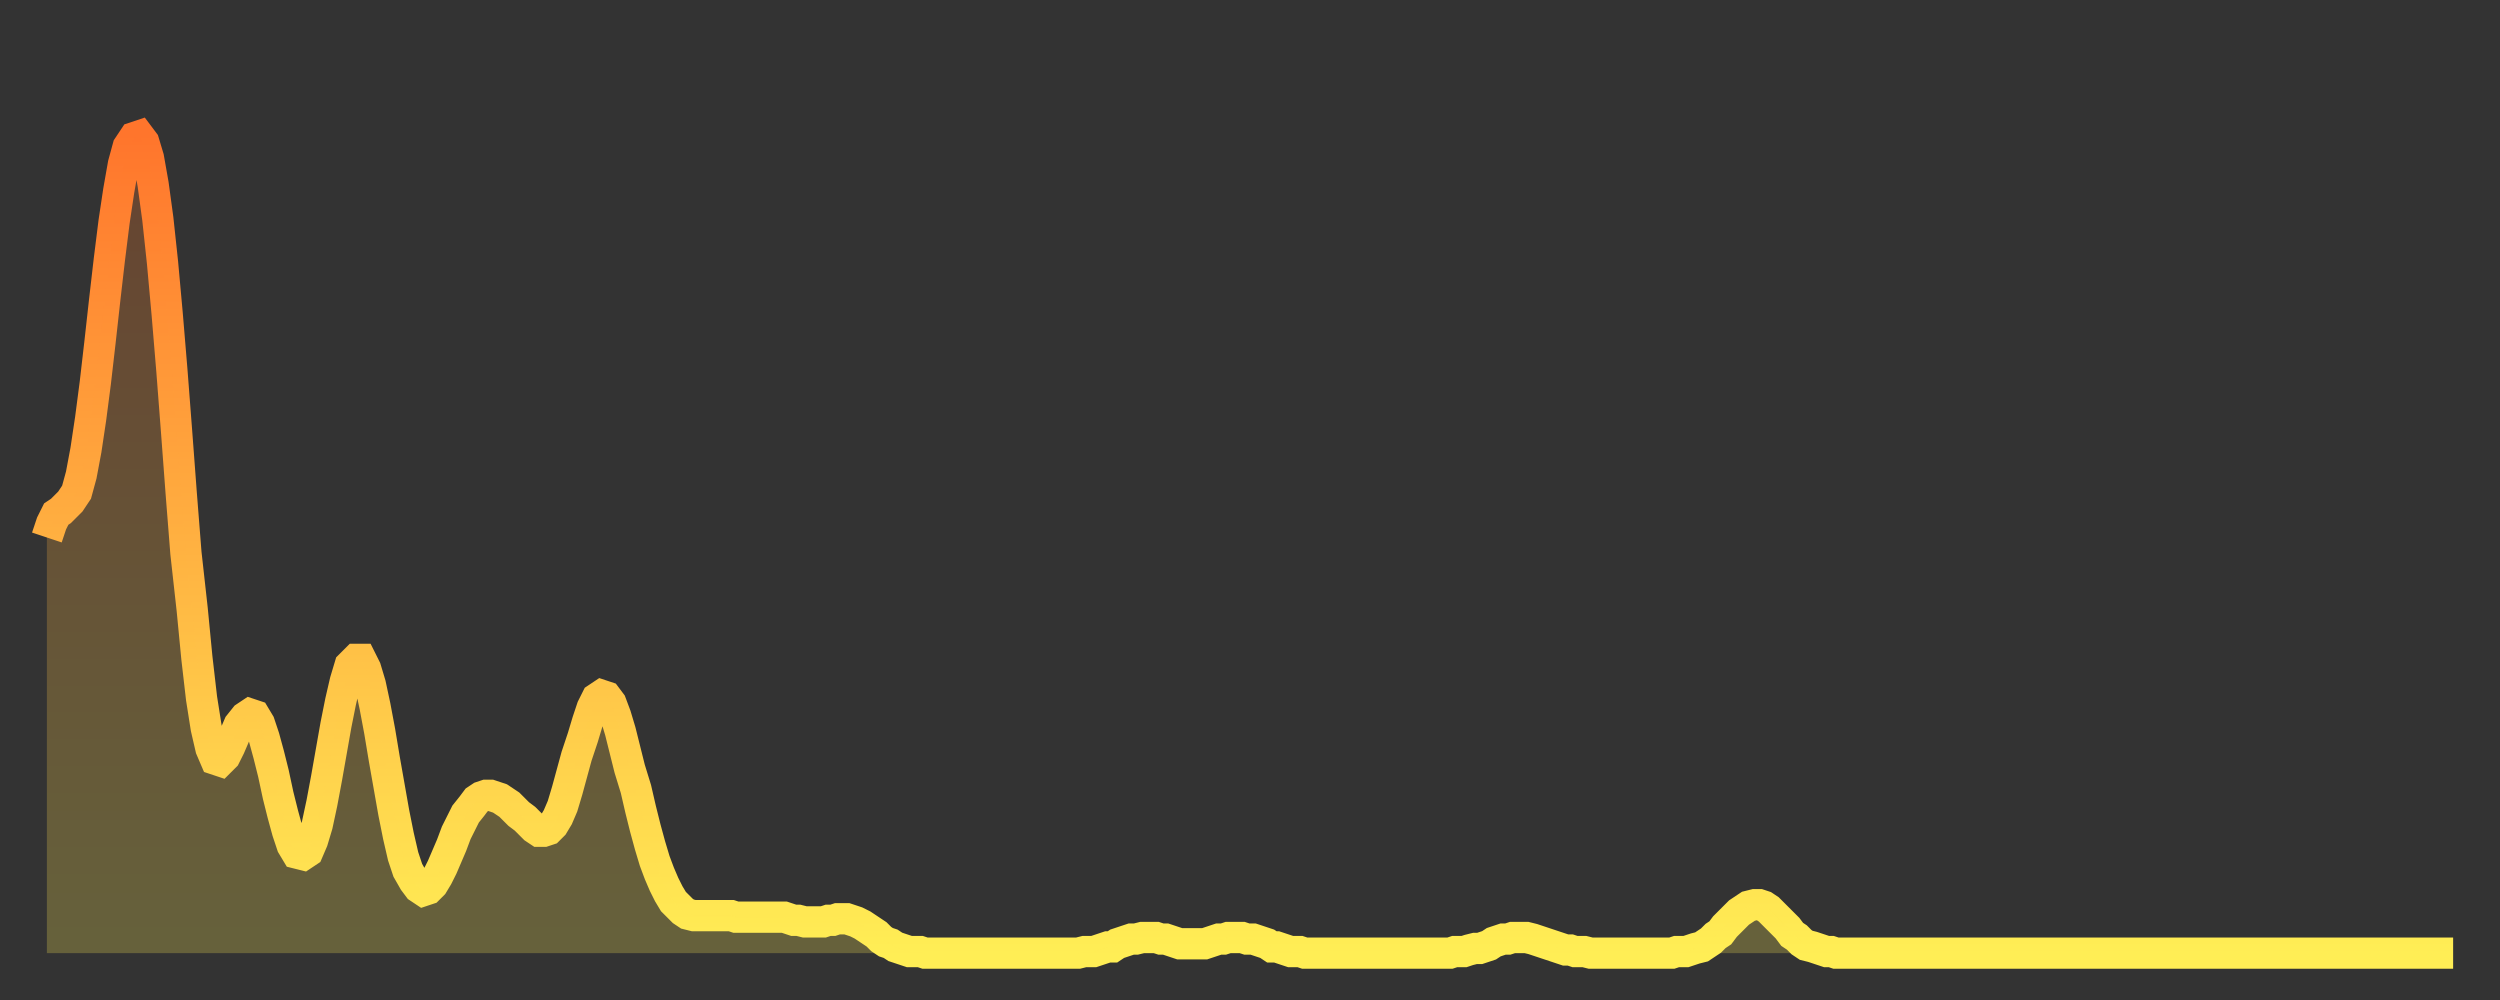<?xml version="1.0" encoding="utf-8" ?>
<svg baseProfile="full" height="64" version="1.1" width="160" xmlns="http://www.w3.org/2000/svg" xmlns:ev="http://www.w3.org/2001/xml-events" xmlns:xlink="http://www.w3.org/1999/xlink"><rect width="100%" height="100%" fill="#333333" stroke="none"/><defs><linearGradient id="id612340" x1="0" x2="0" y1="0" y2="1"><stop offset="0%" stop-color="#ff752c" /><stop offset="50%" stop-color="#ffb141" /><stop offset="100%" stop-color="#ffee55" /></linearGradient></defs><g transform="translate(3,3)"><g><path d="M 0.0 31.4 0.3 30.5 0.6 29.9 0.9 29.7 1.2 29.4 1.5 29.1 1.9 28.5 2.2 27.4 2.5 25.8 2.8 23.8 3.1 21.5 3.4 18.9 3.7 16.2 4.0 13.6 4.3 11.2 4.6 9.2 4.9 7.5 5.2 6.4 5.6 5.8 5.9 5.7 6.2 6.1 6.5 7.1 6.8 8.8 7.1 11.0 7.4 13.8 7.7 17.1 8.0 20.7 8.3 24.6 8.6 28.6 8.9 32.4 9.3 36.0 9.6 39.1 9.9 41.7 10.2 43.6 10.5 44.9 10.8 45.6 11.1 45.7 11.4 45.4 11.7 44.8 12.0 44.1 12.3 43.4 12.7 42.9 13.0 42.7 13.3 42.8 13.6 43.3 13.9 44.2 14.2 45.3 14.5 46.5 14.8 47.9 15.1 49.1 15.4 50.2 15.7 51.1 16.0 51.6 16.4 51.7 16.7 51.5 17.0 50.8 17.3 49.8 17.6 48.4 17.9 46.8 18.2 45.1 18.5 43.4 18.8 41.9 19.1 40.6 19.4 39.6 19.8 39.2 20.1 39.2 20.4 39.8 20.7 40.8 21.0 42.2 21.3 43.8 21.6 45.6 21.9 47.3 22.2 49.0 22.5 50.5 22.8 51.8 23.1 52.7 23.5 53.4 23.8 53.8 24.1 54.0 24.4 53.9 24.7 53.6 25.0 53.1 25.3 52.5 25.6 51.8 25.9 51.1 26.2 50.3 26.5 49.7 26.8 49.1 27.2 48.6 27.5 48.2 27.8 48.0 28.1 47.9 28.4 47.9 28.7 48.0 29.0 48.1 29.3 48.3 29.6 48.5 29.9 48.8 30.2 49.1 30.6 49.4 30.9 49.7 31.2 50.0 31.5 50.2 31.8 50.2 32.1 50.1 32.4 49.8 32.7 49.3 33.0 48.6 33.3 47.6 33.6 46.5 33.9 45.4 34.3 44.2 34.6 43.2 34.9 42.3 35.2 41.7 35.5 41.5 35.8 41.6 36.1 42.0 36.4 42.8 36.7 43.8 37.0 45.0 37.3 46.2 37.7 47.5 38.0 48.8 38.3 50.0 38.6 51.1 38.9 52.1 39.2 52.9 39.5 53.6 39.8 54.2 40.1 54.7 40.4 55.0 40.7 55.3 41.0 55.5 41.4 55.6 41.7 55.6 42.0 55.6 42.3 55.6 42.6 55.6 42.9 55.6 43.2 55.6 43.5 55.6 43.8 55.6 44.1 55.7 44.4 55.7 44.7 55.7 45.1 55.7 45.4 55.7 45.7 55.7 46.0 55.7 46.3 55.7 46.6 55.7 46.9 55.7 47.2 55.7 47.5 55.8 47.8 55.9 48.1 55.9 48.5 56.0 48.8 56.0 49.1 56.0 49.4 56.0 49.7 56.0 50.0 55.9 50.3 55.9 50.6 55.8 50.9 55.8 51.2 55.8 51.5 55.9 51.8 56.0 52.2 56.2 52.5 56.4 52.8 56.6 53.1 56.8 53.4 57.1 53.7 57.3 54.0 57.4 54.3 57.6 54.6 57.7 54.9 57.8 55.2 57.9 55.6 57.9 55.9 57.9 56.2 58.0 56.5 58.0 56.8 58.0 57.1 58.0 57.4 58.0 57.7 58.0 58.0 58.0 58.3 58.0 58.6 58.0 58.9 58.0 59.3 58.0 59.6 58.0 59.9 58.0 60.2 58.0 60.5 58.0 60.8 58.0 61.1 58.0 61.4 58.0 61.7 58.0 62.0 58.0 62.3 58.0 62.6 58.0 63.0 58.0 63.3 58.0 63.6 58.0 63.9 58.0 64.2 58.0 64.5 58.0 64.8 58.0 65.1 58.0 65.4 58.0 65.7 58.0 66.0 58.0 66.4 57.9 66.7 57.9 67.0 57.9 67.3 57.8 67.6 57.7 67.9 57.6 68.2 57.6 68.5 57.4 68.8 57.3 69.1 57.2 69.4 57.1 69.7 57.1 70.1 57.0 70.4 57.0 70.7 57.0 71.0 57.0 71.3 57.1 71.6 57.1 71.9 57.2 72.2 57.3 72.5 57.4 72.8 57.4 73.1 57.4 73.5 57.4 73.8 57.4 74.1 57.4 74.4 57.3 74.7 57.2 75.0 57.1 75.3 57.1 75.6 57.0 75.9 57.0 76.2 57.0 76.5 57.0 76.8 57.1 77.2 57.1 77.5 57.2 77.8 57.3 78.1 57.4 78.4 57.6 78.7 57.6 79.0 57.7 79.3 57.8 79.6 57.9 79.9 57.9 80.2 57.9 80.5 58.0 80.9 58.0 81.2 58.0 81.5 58.0 81.8 58.0 82.1 58.0 82.4 58.0 82.7 58.0 83.0 58.0 83.3 58.0 83.6 58.0 83.9 58.0 84.3 58.0 84.6 58.0 84.9 58.0 85.2 58.0 85.5 58.0 85.8 58.0 86.1 58.0 86.4 58.0 86.7 58.0 87.0 58.0 87.3 58.0 87.6 58.0 88.0 58.0 88.3 58.0 88.6 58.0 88.9 58.0 89.2 58.0 89.5 58.0 89.8 58.0 90.1 57.9 90.4 57.9 90.7 57.9 91.0 57.8 91.4 57.7 91.7 57.7 92.0 57.6 92.3 57.5 92.6 57.3 92.9 57.2 93.2 57.1 93.5 57.1 93.8 57.0 94.1 57.0 94.4 57.0 94.7 57.0 95.1 57.1 95.4 57.2 95.7 57.3 96.0 57.4 96.3 57.5 96.6 57.6 96.9 57.7 97.2 57.8 97.5 57.8 97.8 57.9 98.1 57.9 98.4 57.9 98.8 58.0 99.1 58.0 99.4 58.0 99.7 58.0 100.0 58.0 100.3 58.0 100.6 58.0 100.9 58.0 101.2 58.0 101.5 58.0 101.8 58.0 102.2 58.0 102.5 58.0 102.8 58.0 103.1 58.0 103.4 58.0 103.7 58.0 104.0 58.0 104.3 57.9 104.6 57.9 104.9 57.9 105.2 57.8 105.5 57.7 105.9 57.6 106.2 57.4 106.5 57.2 106.8 56.9 107.1 56.7 107.4 56.3 107.7 56.0 108.0 55.7 108.3 55.4 108.6 55.2 108.9 55.0 109.3 54.9 109.6 54.9 109.9 55.0 110.2 55.2 110.5 55.5 110.8 55.8 111.1 56.1 111.4 56.4 111.7 56.8 112.0 57.0 112.3 57.3 112.6 57.5 113.0 57.6 113.3 57.7 113.6 57.8 113.9 57.9 114.2 57.9 114.5 58.0 114.8 58.0 115.1 58.0 115.4 58.0 115.7 58.0 116.0 58.0 116.3 58.0 116.7 58.0 117.0 58.0 117.3 58.0 117.6 58.0 117.9 58.0 118.2 58.0 118.5 58.0 118.8 58.0 119.1 58.0 119.4 58.0 119.7 58.0 120.1 58.0 120.4 58.0 120.7 58.0 121.0 58.0 121.3 58.0 121.6 58.0 121.9 58.0 122.2 58.0 122.5 58.0 122.8 58.0 123.1 58.0 123.4 58.0 123.8 58.0 124.1 58.0 124.4 58.0 124.7 58.0 125.0 58.0 125.3 58.0 125.6 58.0 125.9 58.0 126.2 58.0 126.5 58.0 126.8 58.0 127.2 58.0 127.5 58.0 127.8 58.0 128.1 58.0 128.4 58.0 128.7 58.0 129.0 58.0 129.3 58.0 129.6 58.0 129.9 58.0 130.2 58.0 130.5 58.0 130.9 58.0 131.2 58.0 131.5 58.0 131.8 58.0 132.1 58.0 132.4 58.0 132.7 58.0 133.0 58.0 133.3 58.0 133.6 58.0 133.9 58.0 134.2 58.0 134.6 58.0 134.9 58.0 135.2 58.0 135.5 58.0 135.8 58.0 136.1 58.0 136.4 58.0 136.7 58.0 137.0 58.0 137.3 58.0 137.6 58.0 138.0 58.0 138.3 58.0 138.6 58.0 138.9 58.0 139.2 58.0 139.5 58.0 139.8 58.0 140.1 58.0 140.4 58.0 140.7 58.0 141.0 58.0 141.3 58.0 141.7 58.0 142.0 58.0 142.3 58.0 142.6 58.0 142.9 58.0 143.2 58.0 143.5 58.0 143.8 58.0 144.1 58.0 144.4 58.0 144.7 58.0 145.1 58.0 145.4 58.0 145.7 58.0 146.0 58.0 146.3 58.0 146.6 58.0 146.9 58.0 147.2 58.0 147.5 58.0 147.8 58.0 148.1 58.0 148.4 58.0 148.8 58.0 149.1 58.0 149.4 58.0 149.7 58.0 150.0 58.0 150.3 58.0 150.6 58.0 150.9 58.0 151.2 58.0 151.5 58.0 151.8 58.0 152.1 58.0 152.5 58.0 152.8 58.0 153.1 58.0 153.4 58.0 153.7 58.0 154.0 58.0" fill="none" id="graph-curve" opacity="1" stroke="url(#id612340)" stroke-width="2" /><path d="M 0 58 L 0.0 31.4 0.3 30.5 0.6 29.9 0.9 29.7 1.2 29.4 1.5 29.1 1.9 28.5 2.2 27.4 2.5 25.8 2.8 23.8 3.1 21.5 3.4 18.9 3.7 16.2 4.0 13.6 4.3 11.2 4.6 9.2 4.9 7.5 5.2 6.4 5.6 5.8 5.9 5.7 6.2 6.1 6.5 7.1 6.8 8.8 7.1 11.0 7.4 13.8 7.7 17.1 8.0 20.7 8.3 24.6 8.6 28.6 8.9 32.4 9.3 36.0 9.6 39.1 9.9 41.7 10.2 43.6 10.5 44.9 10.8 45.6 11.1 45.7 11.4 45.4 11.7 44.8 12.0 44.1 12.3 43.4 12.7 42.9 13.0 42.7 13.3 42.8 13.6 43.3 13.9 44.2 14.2 45.3 14.5 46.5 14.8 47.9 15.1 49.1 15.4 50.2 15.7 51.1 16.0 51.6 16.4 51.7 16.7 51.5 17.0 50.8 17.3 49.8 17.6 48.4 17.9 46.8 18.2 45.1 18.5 43.4 18.8 41.9 19.1 40.6 19.4 39.6 19.8 39.2 20.1 39.2 20.4 39.8 20.7 40.8 21.0 42.2 21.3 43.8 21.6 45.6 21.9 47.3 22.2 49.0 22.5 50.5 22.8 51.8 23.1 52.7 23.5 53.4 23.8 53.8 24.1 54.0 24.4 53.9 24.7 53.6 25.0 53.1 25.3 52.5 25.6 51.8 25.9 51.1 26.2 50.3 26.5 49.7 26.8 49.1 27.2 48.6 27.5 48.2 27.8 48.0 28.1 47.9 28.4 47.9 28.7 48.0 29.0 48.1 29.3 48.3 29.6 48.5 29.9 48.8 30.2 49.1 30.6 49.4 30.9 49.7 31.2 50.0 31.5 50.2 31.8 50.2 32.1 50.1 32.4 49.8 32.7 49.3 33.0 48.6 33.3 47.6 33.6 46.5 33.9 45.4 34.3 44.2 34.6 43.2 34.9 42.3 35.2 41.7 35.5 41.5 35.8 41.6 36.1 42.0 36.4 42.8 36.7 43.8 37.0 45.0 37.3 46.2 37.7 47.5 38.0 48.8 38.3 50.0 38.6 51.1 38.9 52.1 39.2 52.9 39.5 53.6 39.8 54.2 40.1 54.7 40.4 55.0 40.7 55.3 41.0 55.5 41.4 55.6 41.7 55.6 42.0 55.6 42.3 55.6 42.6 55.6 42.9 55.6 43.2 55.6 43.5 55.6 43.8 55.6 44.1 55.7 44.4 55.7 44.7 55.7 45.1 55.7 45.4 55.7 45.7 55.7 46.0 55.7 46.3 55.7 46.6 55.7 46.9 55.7 47.2 55.7 47.5 55.8 47.8 55.9 48.1 55.9 48.5 56.0 48.8 56.0 49.1 56.0 49.4 56.0 49.7 56.0 50.0 55.9 50.3 55.9 50.6 55.8 50.9 55.8 51.2 55.8 51.5 55.9 51.8 56.0 52.2 56.2 52.5 56.4 52.8 56.6 53.1 56.8 53.4 57.1 53.7 57.3 54.0 57.4 54.3 57.6 54.6 57.7 54.9 57.8 55.2 57.9 55.6 57.9 55.9 57.9 56.2 58.0 56.5 58.0 56.8 58.0 57.1 58.0 57.4 58.0 57.7 58.0 58.0 58.0 58.3 58.0 58.6 58.0 58.9 58.0 59.3 58.0 59.6 58.0 59.9 58.0 60.2 58.0 60.5 58.0 60.8 58.0 61.1 58.0 61.4 58.0 61.7 58.0 62.0 58.0 62.3 58.0 62.6 58.0 63.0 58.0 63.3 58.0 63.6 58.0 63.9 58.0 64.2 58.0 64.5 58.0 64.8 58.0 65.1 58.0 65.4 58.0 65.7 58.0 66.0 58.0 66.4 57.9 66.7 57.9 67.0 57.9 67.3 57.8 67.6 57.7 67.9 57.6 68.2 57.6 68.5 57.4 68.8 57.3 69.1 57.2 69.4 57.1 69.7 57.1 70.1 57.0 70.4 57.0 70.7 57.0 71.0 57.0 71.3 57.1 71.6 57.1 71.9 57.2 72.2 57.3 72.5 57.4 72.8 57.4 73.1 57.4 73.5 57.4 73.8 57.4 74.1 57.4 74.4 57.3 74.7 57.2 75.0 57.1 75.3 57.1 75.6 57.0 75.9 57.0 76.2 57.0 76.5 57.0 76.8 57.1 77.2 57.1 77.5 57.2 77.8 57.3 78.1 57.4 78.4 57.6 78.7 57.6 79.0 57.7 79.3 57.8 79.6 57.9 79.9 57.9 80.2 57.9 80.5 58.0 80.9 58.0 81.2 58.0 81.5 58.0 81.8 58.0 82.1 58.0 82.4 58.0 82.7 58.0 83.0 58.0 83.3 58.0 83.6 58.0 83.9 58.0 84.3 58.0 84.6 58.0 84.9 58.0 85.2 58.0 85.5 58.0 85.8 58.0 86.1 58.0 86.4 58.0 86.7 58.0 87.0 58.0 87.3 58.0 87.6 58.0 88.0 58.0 88.3 58.0 88.6 58.0 88.9 58.0 89.2 58.0 89.5 58.0 89.8 58.0 90.1 57.9 90.4 57.9 90.7 57.9 91.0 57.8 91.4 57.7 91.7 57.7 92.0 57.6 92.3 57.5 92.6 57.3 92.9 57.2 93.2 57.1 93.5 57.1 93.8 57.0 94.1 57.0 94.4 57.0 94.7 57.0 95.1 57.1 95.4 57.2 95.7 57.3 96.0 57.4 96.3 57.5 96.6 57.6 96.9 57.7 97.2 57.8 97.5 57.8 97.8 57.9 98.1 57.9 98.4 57.9 98.8 58.0 99.1 58.0 99.4 58.0 99.7 58.0 100.0 58.0 100.3 58.0 100.6 58.0 100.9 58.0 101.2 58.0 101.5 58.0 101.8 58.0 102.2 58.0 102.5 58.0 102.8 58.0 103.1 58.0 103.4 58.0 103.7 58.0 104.0 58.0 104.3 57.9 104.6 57.9 104.9 57.9 105.2 57.8 105.5 57.7 105.9 57.6 106.2 57.4 106.5 57.2 106.8 56.9 107.1 56.7 107.4 56.3 107.7 56.0 108.0 55.7 108.3 55.4 108.6 55.2 108.9 55.0 109.3 54.9 109.6 54.9 109.9 55.0 110.2 55.2 110.5 55.5 110.8 55.8 111.1 56.1 111.4 56.4 111.7 56.8 112.0 57.0 112.3 57.3 112.6 57.5 113.0 57.6 113.3 57.7 113.6 57.8 113.9 57.9 114.2 57.9 114.5 58.0 114.8 58.0 115.1 58.0 115.4 58.0 115.7 58.0 116.0 58.0 116.3 58.0 116.7 58.0 117.0 58.0 117.3 58.0 117.6 58.0 117.9 58.0 118.2 58.0 118.5 58.0 118.8 58.0 119.1 58.0 119.4 58.0 119.7 58.0 120.1 58.0 120.4 58.0 120.7 58.0 121.0 58.0 121.3 58.0 121.6 58.0 121.9 58.0 122.2 58.0 122.5 58.0 122.8 58.0 123.1 58.0 123.4 58.0 123.8 58.0 124.1 58.0 124.4 58.0 124.7 58.0 125.0 58.0 125.3 58.0 125.6 58.0 125.9 58.0 126.2 58.0 126.5 58.0 126.8 58.0 127.2 58.0 127.5 58.0 127.8 58.0 128.1 58.0 128.4 58.0 128.7 58.0 129.0 58.0 129.3 58.0 129.6 58.0 129.9 58.0 130.2 58.0 130.5 58.0 130.9 58.0 131.2 58.0 131.5 58.0 131.8 58.0 132.1 58.0 132.4 58.0 132.7 58.0 133.0 58.0 133.3 58.0 133.6 58.0 133.9 58.0 134.2 58.0 134.6 58.0 134.9 58.0 135.2 58.0 135.5 58.0 135.8 58.0 136.1 58.0 136.4 58.0 136.7 58.0 137.0 58.0 137.3 58.0 137.6 58.0 138.0 58.0 138.3 58.0 138.6 58.0 138.9 58.0 139.2 58.0 139.5 58.0 139.8 58.0 140.1 58.0 140.4 58.0 140.7 58.0 141.0 58.0 141.3 58.0 141.7 58.0 142.0 58.0 142.3 58.0 142.6 58.0 142.9 58.0 143.2 58.0 143.5 58.0 143.8 58.0 144.1 58.0 144.4 58.0 144.7 58.0 145.1 58.0 145.4 58.0 145.7 58.0 146.0 58.0 146.3 58.0 146.6 58.0 146.9 58.0 147.2 58.0 147.5 58.0 147.8 58.0 148.1 58.0 148.4 58.0 148.8 58.0 149.1 58.0 149.4 58.0 149.7 58.0 150.0 58.0 150.3 58.0 150.6 58.0 150.9 58.0 151.2 58.0 151.5 58.0 151.8 58.0 152.1 58.0 152.5 58.0 152.8 58.0 153.1 58.0 153.4 58.0 153.7 58.0 154.0 58.0 154 58" fill="url(#id612340)" fill-opacity=".25" id="graph-shadow" /></g></g></svg>
